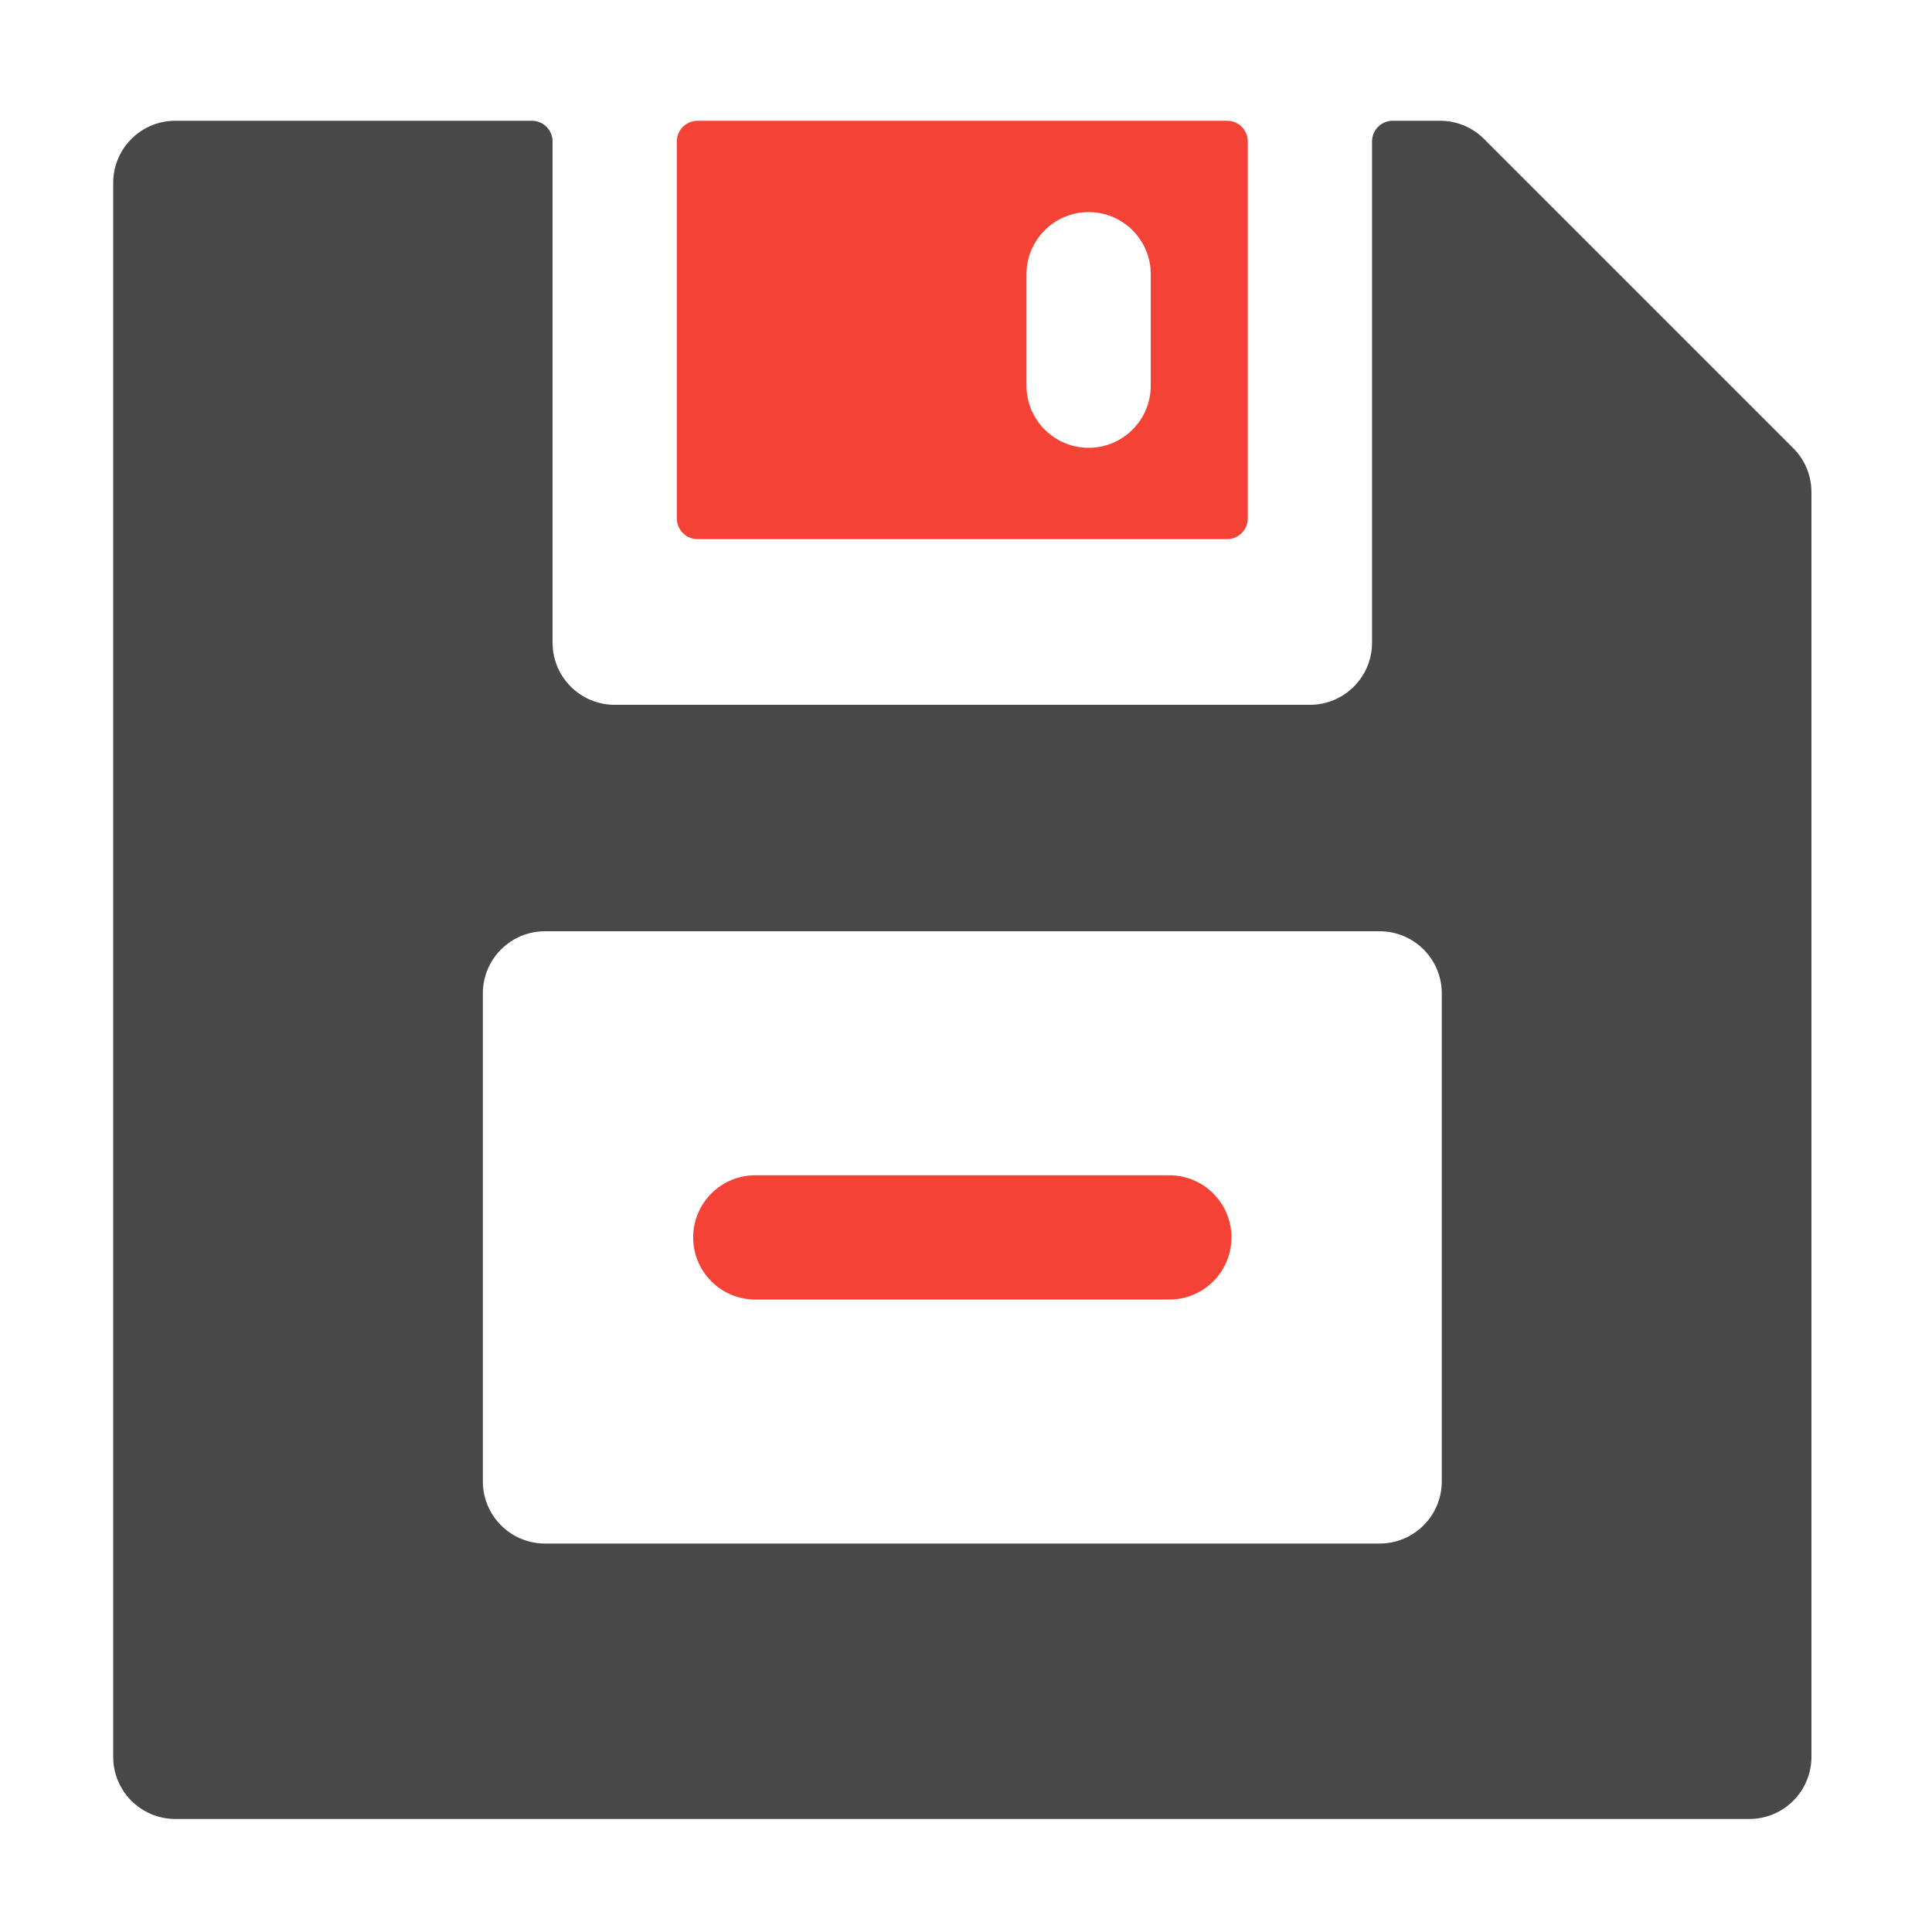 <?xml version="1.0" encoding="UTF-8" standalone="no"?>
<!-- Generator: Adobe Illustrator 19.0.0, SVG Export Plug-In . SVG Version: 6.00 Build 0)  -->
<svg
   xmlns:dc="http://purl.org/dc/elements/1.1/"
   xmlns:cc="http://creativecommons.org/ns#"
   xmlns:rdf="http://www.w3.org/1999/02/22-rdf-syntax-ns#"
   xmlns:svg="http://www.w3.org/2000/svg"
   xmlns="http://www.w3.org/2000/svg"
   xmlns:sodipodi="http://sodipodi.sourceforge.net/DTD/sodipodi-0.dtd"
   xmlns:inkscape="http://www.inkscape.org/namespaces/inkscape"
   version="1.1"
   id="Layer_1"
   x="0px"
   y="0px"
   viewBox="0 0 512 512"
   style="enable-background:new 0 0 512 512;"
   xml:space="preserve"
   inkscape:version="0.91 r13725"
   sodipodi:docname="save.svg"><defs
     id="defs47" /><sodipodi:namedview
     pagecolor="#ffffff"
     bordercolor="#666666"
     borderopacity="1"
     objecttolerance="10"
     gridtolerance="10"
     guidetolerance="10"
     inkscape:pageopacity="0"
     inkscape:pageshadow="2"
     inkscape:window-width="1293"
     inkscape:window-height="921"
     id="namedview45"
     showgrid="false"
     inkscape:zoom="0.4609375"
     inkscape:cx="256"
     inkscape:cy="256"
     inkscape:window-x="0"
     inkscape:window-y="0"
     inkscape:window-maximized="0"
     inkscape:current-layer="Layer_1" /><g
     id="g3"
     transform="matrix(0.879,0,0,0.879,30,32)"><g
       id="g5"><g
         id="g7"><path
           style="fill:#484848"
           d="M 506.513,98.709 413.291,5.486 C 409.78,1.974 405.014,0 400.047,0 L 385.77,0 c -3.448,0 -6.244,2.796 -6.244,6.244 l 0,151.114 c 0,10.345 -8.387,18.732 -18.732,18.732 l -209.598,0 c -10.345,0 -18.732,-8.387 -18.732,-18.732 l 0,-151.114 C 132.464,2.796 129.668,0 126.22,0 L 18.732,0 C 8.387,0 0,8.387 0,18.732 L 0,493.269 C 0,503.613 8.387,512 18.732,512 l 474.537,0 c 10.345,0 18.732,-8.387 18.732,-18.732 l 0,-381.314 C 512,106.987 510.027,102.221 506.513,98.709 Z M 400.554,410.226 c 0,10.345 -8.387,18.732 -18.732,18.732 l -251.644,0 c -10.345,0 -18.732,-8.387 -18.732,-18.732 l 0,-147.132 c 0,-10.345 8.387,-18.732 18.732,-18.732 l 251.644,0 c 10.345,0 18.732,8.387 18.732,18.732 l 0,147.132 z"
           id="path9"
           inkscape:connector-curvature="0" /><path
           style="fill:#f44336"
           d="m 176.172,126.138 159.647,0 c 3.449,0 6.244,-2.796 6.244,-6.244 l 0,-113.65 C 342.063,2.796 339.267,0 335.819,0 L 176.172,0 c -3.448,0 -6.244,2.796 -6.244,6.244 l 0,113.65 c 0,3.448 2.796,6.244 6.244,6.244 z M 275.346,46.27 c 0,-10.345 8.387,-18.732 18.732,-18.732 10.345,0 18.732,8.387 18.732,18.732 l 0,33.598 c 0,10.345 -8.387,18.732 -18.732,18.732 -10.345,0 -18.732,-8.387 -18.732,-18.732 l 0,-33.598 z"
           id="path11"
           inkscape:connector-curvature="0" /><path
           style="fill:#f44336"
           d="m 318.413,317.93 -124.827,0 c -10.345,0 -18.732,8.387 -18.732,18.732 0,10.345 8.387,18.732 18.732,18.732 l 124.828,0 c 10.345,0 18.73,-8.387 18.73,-18.732 0,-10.345 -8.386,-18.732 -18.731,-18.732 z"
           id="path13"
           inkscape:connector-curvature="0" /></g></g></g><g
     id="g15" /><g
     id="g17" /><g
     id="g19" /><g
     id="g21" /><g
     id="g23" /><g
     id="g25" /><g
     id="g27" /><g
     id="g29" /><g
     id="g31" /><g
     id="g33" /><g
     id="g35" /><g
     id="g37" /><g
     id="g39" /><g
     id="g41" /><g
     id="g43" /></svg>
